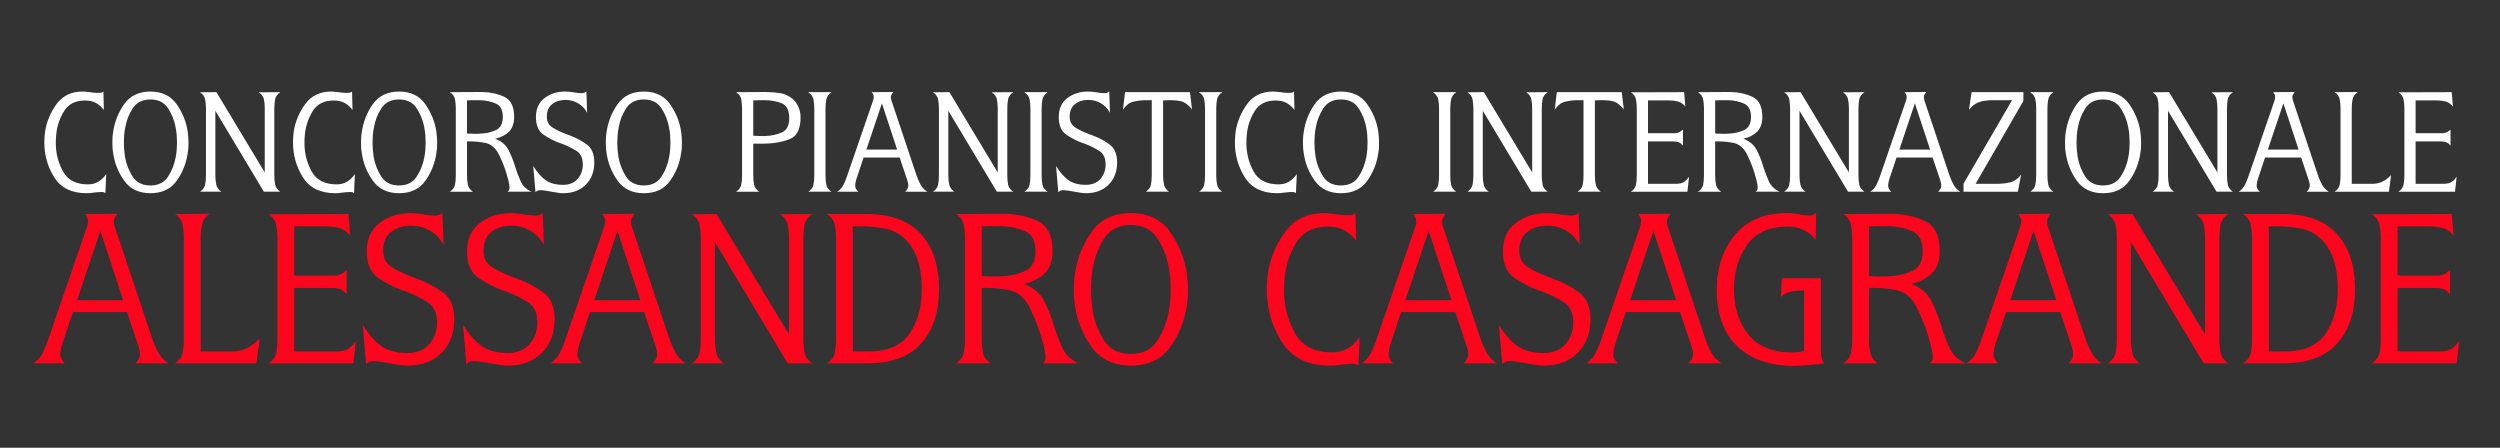 <?xml version="1.0" encoding="utf-8"?>
<!-- Generator: Adobe Illustrator 16.0.4, SVG Export Plug-In . SVG Version: 6.00 Build 0)  -->
<!DOCTYPE svg PUBLIC "-//W3C//DTD SVG 1.1//EN" "http://www.w3.org/Graphics/SVG/1.1/DTD/svg11.dtd">
<svg version="1.1" id="logo_footer" xmlns="http://www.w3.org/2000/svg" xmlns:xlink="http://www.w3.org/1999/xlink" x="0px"
	 y="0px" width="335px" height="60px" viewBox="0 0 335 60" enable-background="new 0 0 335 60" xml:space="preserve">
<rect x="0" y="0" width="335" height="60" fill="#333333" stroke="none"/>
<g>
	<path fill="#FFFFFF" d="M13.857,12.248l0.06,2.48c-0.333-0.427-0.697-0.743-1.09-0.95c-0.394-0.206-0.87-0.31-1.43-0.31
		c-1.267,0-2.19,0.453-2.77,1.359c-0.58,0.907-0.937,1.907-1.07,3c-0.027,0.2-0.047,0.407-0.06,0.62
		c-0.014,0.214-0.02,0.421-0.02,0.62c0,0.04,0,0.08,0,0.12s0,0.073,0,0.101c0.026,1.359,0.356,2.604,0.99,3.729
		c0.633,1.127,1.743,1.69,3.33,1.69c0.533,0,1-0.123,1.4-0.371c0.4-0.246,0.747-0.582,1.04-1.01l-0.12,2.561
		c-0.067-0.066-0.147-0.11-0.24-0.131c-0.093-0.02-0.193-0.029-0.3-0.029c-0.173,0-0.344,0.01-0.51,0.029
		c-0.167,0.021-0.33,0.037-0.49,0.051c-0.16,0.026-0.324,0.047-0.49,0.061c-0.167,0.013-0.337,0.02-0.51,0.02
		c-1.974,0-3.407-0.703-4.3-2.11c-0.893-1.406-1.34-2.983-1.34-4.729c0-0.227,0.01-0.461,0.03-0.7c0.02-0.24,0.043-0.479,0.07-0.72
		c0.213-1.334,0.727-2.561,1.54-3.681c0.813-1.12,1.98-1.68,3.5-1.68c0.16,0,0.316,0.01,0.47,0.03c0.153,0.02,0.31,0.037,0.47,0.05
		c0.16,0.026,0.316,0.05,0.47,0.069c0.153,0.021,0.31,0.03,0.47,0.03c0.026,0,0.053,0,0.08,0c0.026,0,0.06,0,0.1,0
		c0.026,0,0.053,0,0.08,0c0.026,0,0.053,0,0.08,0c0.107,0,0.203-0.01,0.29-0.03c0.087-0.02,0.177-0.069,0.27-0.149V12.248z"/>
	<path fill="#FFFFFF" d="M25.258,19.088c0,0.24-0.007,0.478-0.02,0.711c-0.014,0.232-0.04,0.463-0.08,0.689
		c-0.187,1.36-0.677,2.6-1.47,3.721c-0.793,1.119-1.97,1.68-3.53,1.68c-1.547,0-2.72-0.561-3.52-1.68
		c-0.8-1.121-1.293-2.36-1.48-3.721c-0.04-0.227-0.067-0.457-0.08-0.689c-0.013-0.233-0.02-0.463-0.02-0.69
		c0-0.227,0.007-0.456,0.02-0.69c0.013-0.232,0.04-0.463,0.08-0.689c0.187-1.373,0.677-2.627,1.47-3.76
		c0.793-1.133,1.97-1.7,3.53-1.7c1.546,0,2.716,0.563,3.51,1.69s1.29,2.363,1.49,3.709c0.026,0.24,0.05,0.48,0.07,0.721
		s0.03,0.48,0.03,0.72V19.088z M23.718,19.088c0-0.293-0.014-0.612-0.04-0.959c-0.027-0.348-0.074-0.693-0.14-1.041
		c-0.173-0.945-0.517-1.81-1.03-2.59c-0.514-0.779-1.297-1.17-2.35-1.17c-1.067,0-1.857,0.394-2.37,1.18
		c-0.513,0.787-0.85,1.654-1.01,2.601c-0.067,0.347-0.114,0.69-0.14,1.03c-0.027,0.34-0.04,0.663-0.04,0.97
		c0,0.294,0.013,0.606,0.04,0.94c0.026,0.333,0.066,0.673,0.12,1.02c0.173,0.947,0.513,1.813,1.02,2.6
		c0.506,0.787,1.3,1.181,2.38,1.181c1.053,0,1.836-0.39,2.35-1.17c0.513-0.78,0.856-1.644,1.03-2.591
		c0.066-0.346,0.113-0.689,0.14-1.029c0.026-0.34,0.04-0.656,0.04-0.95V19.088z"/>
	<path fill="#FFFFFF" d="M35.478,23.108v-8.56c0-0.427-0.037-0.834-0.11-1.221c-0.074-0.387-0.304-0.706-0.69-0.959l2.88-0.021
		c-0.4,0.28-0.633,0.606-0.7,0.979c-0.067,0.374-0.1,0.787-0.1,1.24v8.939c0,0.44,0.036,0.851,0.11,1.23
		c0.073,0.381,0.303,0.697,0.69,0.95h-2.2l-6.5-10.84v8.659c0,0.44,0.04,0.851,0.12,1.23c0.08,0.381,0.307,0.697,0.68,0.95h-2.86
		c0.386-0.253,0.616-0.566,0.69-0.94c0.073-0.373,0.11-0.779,0.11-1.22v-8.979c0-0.427-0.037-0.834-0.11-1.221
		c-0.074-0.387-0.304-0.706-0.69-0.959l2.2-0.021L35.478,23.108z"/>
	<path fill="#FFFFFF" d="M47.177,12.248l0.06,2.48c-0.333-0.427-0.697-0.743-1.09-0.95c-0.394-0.206-0.87-0.31-1.43-0.31
		c-1.267,0-2.19,0.453-2.77,1.359c-0.58,0.907-0.937,1.907-1.07,3c-0.027,0.2-0.047,0.407-0.06,0.62
		c-0.014,0.214-0.02,0.421-0.02,0.62c0,0.04,0,0.08,0,0.12s0,0.073,0,0.101c0.026,1.359,0.356,2.604,0.99,3.729
		c0.633,1.127,1.743,1.69,3.33,1.69c0.533,0,1-0.123,1.4-0.371c0.4-0.246,0.747-0.582,1.04-1.01l-0.12,2.561
		c-0.067-0.066-0.147-0.11-0.24-0.131c-0.093-0.02-0.193-0.029-0.3-0.029c-0.173,0-0.344,0.01-0.51,0.029
		c-0.167,0.021-0.33,0.037-0.49,0.051c-0.16,0.026-0.324,0.047-0.49,0.061c-0.167,0.013-0.337,0.02-0.51,0.02
		c-1.974,0-3.407-0.703-4.3-2.11c-0.893-1.406-1.34-2.983-1.34-4.729c0-0.227,0.01-0.461,0.03-0.7c0.02-0.24,0.043-0.479,0.07-0.72
		c0.213-1.334,0.727-2.561,1.54-3.681c0.813-1.12,1.98-1.68,3.5-1.68c0.16,0,0.316,0.01,0.47,0.03c0.153,0.02,0.31,0.037,0.47,0.05
		c0.16,0.026,0.316,0.05,0.47,0.069c0.153,0.021,0.31,0.03,0.47,0.03c0.026,0,0.053,0,0.08,0c0.026,0,0.06,0,0.1,0
		c0.026,0,0.053,0,0.08,0c0.026,0,0.053,0,0.08,0c0.107,0,0.203-0.01,0.29-0.03c0.087-0.02,0.177-0.069,0.27-0.149V12.248z"/>
	<path fill="#FFFFFF" d="M58.578,19.088c0,0.24-0.007,0.478-0.02,0.711c-0.014,0.232-0.04,0.463-0.08,0.689
		c-0.187,1.36-0.677,2.6-1.47,3.721c-0.793,1.119-1.97,1.68-3.53,1.68c-1.547,0-2.72-0.561-3.52-1.68
		c-0.8-1.121-1.293-2.36-1.48-3.721c-0.04-0.227-0.067-0.457-0.08-0.689c-0.013-0.233-0.02-0.463-0.02-0.69
		c0-0.227,0.007-0.456,0.02-0.69c0.013-0.232,0.04-0.463,0.08-0.689c0.187-1.373,0.677-2.627,1.47-3.76
		c0.793-1.133,1.97-1.7,3.53-1.7c1.546,0,2.716,0.563,3.51,1.69s1.29,2.363,1.49,3.709c0.026,0.24,0.05,0.48,0.07,0.721
		s0.03,0.48,0.03,0.72V19.088z M57.038,19.088c0-0.293-0.014-0.612-0.04-0.959c-0.027-0.348-0.074-0.693-0.14-1.041
		c-0.173-0.945-0.517-1.81-1.03-2.59c-0.514-0.779-1.297-1.17-2.35-1.17c-1.067,0-1.857,0.394-2.37,1.18
		c-0.513,0.787-0.85,1.654-1.01,2.601c-0.067,0.347-0.114,0.69-0.14,1.03c-0.027,0.34-0.04,0.663-0.04,0.97
		c0,0.294,0.013,0.606,0.04,0.94c0.026,0.333,0.066,0.673,0.12,1.02c0.173,0.947,0.513,1.813,1.02,2.6
		c0.506,0.787,1.3,1.181,2.38,1.181c1.053,0,1.836-0.39,2.35-1.17c0.513-0.78,0.856-1.644,1.03-2.591
		c0.066-0.346,0.113-0.689,0.14-1.029c0.026-0.34,0.04-0.656,0.04-0.95V19.088z"/>
	<path fill="#FFFFFF" d="M62.578,23.508c0,0.44,0.037,0.851,0.11,1.23c0.073,0.381,0.303,0.697,0.69,0.95h-3.1
		c0.387-0.253,0.617-0.566,0.69-0.94c0.073-0.373,0.11-0.779,0.11-1.22v-8.979c0-0.432-0.037-0.842-0.11-1.231
		c-0.074-0.39-0.304-0.714-0.69-0.969l4.26-0.021c1.133,0.014,2.143,0.229,3.03,0.645s1.33,1.314,1.33,2.695
		c0,0.84-0.223,1.49-0.67,1.951c-0.447,0.459-1.07,0.783-1.87,0.969c0.84,0.334,1.43,0.83,1.77,1.49
		c0.34,0.66,0.623,1.357,0.85,2.09c0.013,0.027,0.023,0.058,0.03,0.09c0.006,0.034,0.016,0.07,0.03,0.111
		c0.213,0.68,0.46,1.326,0.74,1.939c0.28,0.613,0.76,1.073,1.44,1.38h-3.24c0.106-0.054,0.183-0.123,0.23-0.21
		c0.046-0.086,0.07-0.189,0.07-0.311c0-0.254-0.053-0.592-0.16-1.013c-0.107-0.421-0.233-0.859-0.38-1.314
		c-0.067-0.2-0.137-0.397-0.21-0.592s-0.15-0.384-0.23-0.571c-0.12-0.281-0.233-0.535-0.34-0.763
		c-0.107-0.228-0.207-0.415-0.3-0.562c-0.427-0.67-0.974-1.07-1.64-1.205c-0.667-0.133-1.36-0.2-2.08-0.2h-0.36V23.508z
		 M62.857,17.908c0.093,0,0.187,0,0.28,0c0.106,0.014,0.21,0.021,0.31,0.021c0.1,0,0.203,0,0.31,0c0.093,0,0.193,0,0.3,0
		c0.106,0,0.207-0.007,0.3-0.021c0.76-0.026,1.453-0.183,2.08-0.47c0.626-0.286,0.94-0.876,0.94-1.771
		c0-0.92-0.313-1.516-0.94-1.789c-0.627-0.273-1.313-0.424-2.06-0.45c-0.067,0-0.133,0-0.2,0c-0.067,0-0.134,0-0.2,0
		c-0.12,0-0.243,0-0.37,0s-0.243,0-0.35,0c-0.12,0.013-0.237,0.02-0.35,0.02c-0.114,0-0.224,0-0.33,0v4.44
		C62.671,17.902,62.764,17.908,62.857,17.908z"/>
	<path fill="#FFFFFF" d="M78.577,12.248l0.1,2.86c-0.28-0.533-0.68-0.953-1.2-1.26s-1.093-0.46-1.72-0.46
		c-0.694,0-1.28,0.187-1.76,0.56c-0.48,0.374-0.72,0.934-0.72,1.681c0,0.652,0.253,1.14,0.76,1.459c0.507,0.32,1.1,0.607,1.78,0.86
		c0.106,0.04,0.213,0.08,0.32,0.12c0.106,0.04,0.213,0.08,0.32,0.12c0.8,0.307,1.53,0.704,2.19,1.19
		c0.66,0.486,0.99,1.283,0.99,2.39c0,1.227-0.38,2.22-1.14,2.979c-0.76,0.76-1.767,1.141-3.02,1.141c-0.267,0-0.53-0.023-0.79-0.07
		c-0.26-0.047-0.517-0.09-0.77-0.13c-0.267-0.04-0.523-0.083-0.77-0.13s-0.497-0.07-0.75-0.07c-0.133,0-0.253,0.023-0.36,0.07
		c-0.107,0.047-0.2,0.117-0.28,0.21l-0.3-3.521c0.507,0.827,1.053,1.454,1.64,1.881c0.586,0.426,1.373,0.64,2.36,0.64
		c0.827,0,1.473-0.263,1.94-0.79c0.467-0.526,0.7-1.177,0.7-1.95c0-0.853-0.29-1.46-0.87-1.819c-0.58-0.36-1.23-0.681-1.95-0.961
		c-0.054-0.013-0.107-0.029-0.16-0.05c-0.054-0.02-0.107-0.036-0.16-0.05c-0.787-0.293-1.507-0.67-2.16-1.13
		c-0.654-0.46-0.98-1.237-0.98-2.33c0-1.12,0.386-1.97,1.16-2.55s1.68-0.87,2.72-0.87c0.2,0,0.396,0.01,0.59,0.03
		c0.193,0.02,0.383,0.043,0.57,0.07c0.187,0.039,0.377,0.069,0.57,0.09c0.193,0.02,0.39,0.029,0.59,0.029
		c0.106,0,0.207-0.023,0.3-0.07c0.093-0.046,0.18-0.096,0.26-0.149V12.248z"/>
	<path fill="#FFFFFF" d="M91.377,19.088c0,0.24-0.007,0.478-0.02,0.711c-0.014,0.232-0.04,0.463-0.08,0.689
		c-0.187,1.36-0.677,2.6-1.47,3.721c-0.793,1.119-1.97,1.68-3.53,1.68c-1.547,0-2.72-0.561-3.52-1.68
		c-0.8-1.121-1.293-2.36-1.48-3.721c-0.04-0.227-0.067-0.457-0.08-0.689c-0.013-0.233-0.02-0.463-0.02-0.69
		c0-0.227,0.007-0.456,0.02-0.69c0.013-0.232,0.04-0.463,0.08-0.689c0.187-1.373,0.677-2.627,1.47-3.76
		c0.793-1.133,1.97-1.7,3.53-1.7c1.546,0,2.716,0.563,3.51,1.69s1.29,2.363,1.49,3.709c0.026,0.24,0.05,0.48,0.07,0.721
		s0.03,0.48,0.03,0.72V19.088z M89.837,19.088c0-0.293-0.014-0.612-0.04-0.959c-0.027-0.348-0.074-0.693-0.14-1.041
		c-0.173-0.945-0.517-1.81-1.03-2.59c-0.514-0.779-1.297-1.17-2.35-1.17c-1.067,0-1.857,0.394-2.37,1.18
		c-0.513,0.787-0.85,1.654-1.01,2.601c-0.067,0.347-0.114,0.69-0.14,1.03c-0.027,0.34-0.04,0.663-0.04,0.97
		c0,0.294,0.013,0.606,0.04,0.94c0.026,0.333,0.066,0.673,0.12,1.02c0.173,0.947,0.513,1.813,1.02,2.6
		c0.506,0.787,1.3,1.181,2.38,1.181c1.053,0,1.836-0.39,2.35-1.17c0.513-0.78,0.856-1.644,1.03-2.591
		c0.066-0.346,0.113-0.689,0.14-1.029c0.026-0.34,0.04-0.656,0.04-0.95V19.088z"/>
	<path fill="#FFFFFF" d="M100.937,23.508c0,0.44,0.037,0.851,0.11,1.23c0.073,0.381,0.303,0.697,0.69,0.95h-3.1
		c0.387-0.253,0.617-0.566,0.69-0.94c0.073-0.373,0.11-0.779,0.11-1.22v-8.979c0-0.432-0.037-0.842-0.11-1.231
		c-0.074-0.39-0.304-0.714-0.69-0.969l3.94-0.021c0.053,0.014,0.11,0.021,0.17,0.021s0.116,0,0.17,0c0.533,0,1.053,0.04,1.56,0.12
		c0.506,0.08,0.986,0.267,1.44,0.56c0.44,0.296,0.776,0.683,1.01,1.159s0.35,0.984,0.35,1.521c0,1.591-0.5,2.575-1.5,2.953
		c-1,0.377-2.1,0.573-3.3,0.586c-0.054,0-0.107,0-0.16,0s-0.107,0-0.16,0h-1.22V23.508z M101.216,18.209c0.093,0,0.187,0,0.28,0
		c0.106,0.013,0.21,0.02,0.31,0.02c0.1,0,0.203,0,0.31,0c0.066,0,0.133,0,0.2,0c0.066,0,0.133,0,0.2,0
		c0.813-0.026,1.557-0.184,2.23-0.471c0.673-0.286,1.01-0.93,1.01-1.93c0-1.053-0.337-1.717-1.01-1.99
		c-0.673-0.272-1.417-0.409-2.23-0.409c-0.014,0-0.023,0-0.03,0s-0.017,0-0.03,0c-0.133,0-0.267,0-0.4,0c-0.134,0-0.26,0-0.38,0
		c-0.133,0.013-0.26,0.02-0.38,0.02s-0.24,0-0.36,0v4.74C101.03,18.202,101.123,18.209,101.216,18.209z"/>
	<path fill="#FFFFFF" d="M108.316,12.349h3.1c-0.387,0.28-0.617,0.606-0.69,0.979c-0.073,0.374-0.11,0.787-0.11,1.24v8.939
		c0,0.44,0.037,0.851,0.11,1.23c0.073,0.381,0.303,0.697,0.69,0.95h-3.1c0.386-0.253,0.616-0.566,0.69-0.94
		c0.073-0.373,0.11-0.779,0.11-1.22v-8.979c0-0.427-0.037-0.834-0.11-1.221c-0.074-0.387-0.304-0.706-0.69-0.959V12.349z"/>
	<path fill="#FFFFFF" d="M115.716,21.108l-1,3.021c-0.014,0.066-0.03,0.133-0.05,0.199c-0.02,0.067-0.03,0.127-0.03,0.18
		c-0.013,0.067-0.023,0.131-0.03,0.19c-0.007,0.06-0.01,0.124-0.01,0.19c0,0.174,0.043,0.326,0.13,0.46s0.183,0.247,0.29,0.34h-2.82
		c0.36-0.24,0.633-0.544,0.82-0.911s0.347-0.752,0.48-1.152l3.42-9.936c0.04-0.106,0.076-0.221,0.11-0.34
		c0.033-0.121,0.05-0.24,0.05-0.361c0-0.106-0.017-0.199-0.05-0.279c-0.034-0.08-0.077-0.16-0.13-0.24
		c-0.014-0.027-0.03-0.051-0.05-0.07s-0.037-0.037-0.05-0.05l2.9-0.021c-0.08,0.107-0.15,0.211-0.21,0.311s-0.097,0.21-0.11,0.33
		c0,0.106,0.01,0.211,0.03,0.311s0.05,0.203,0.09,0.311l3.32,9.915c0.146,0.428,0.327,0.839,0.54,1.231
		c0.213,0.395,0.513,0.712,0.899,0.952h-2.959c0.106-0.093,0.203-0.213,0.29-0.36c0.086-0.146,0.13-0.307,0.13-0.479
		c0-0.093-0.01-0.187-0.03-0.28c-0.02-0.093-0.043-0.187-0.07-0.279c-0.013-0.027-0.023-0.051-0.03-0.07
		c-0.007-0.021-0.01-0.043-0.01-0.07l-1.02-3.04H115.716z M118.176,13.849l-2.08,6.2h4.12L118.176,13.849z"/>
	<path fill="#FFFFFF" d="M133.696,23.108v-8.56c0-0.427-0.036-0.834-0.11-1.221c-0.073-0.387-0.303-0.706-0.689-0.959l2.88-0.021
		c-0.399,0.28-0.634,0.606-0.7,0.979c-0.066,0.374-0.1,0.787-0.1,1.24v8.939c0,0.44,0.036,0.851,0.109,1.23
		c0.074,0.381,0.304,0.697,0.69,0.95h-2.2l-6.5-10.84v8.659c0,0.44,0.04,0.851,0.12,1.23c0.08,0.381,0.307,0.697,0.681,0.95h-2.86
		c0.386-0.253,0.616-0.566,0.69-0.94c0.072-0.373,0.109-0.779,0.109-1.22v-8.979c0-0.427-0.037-0.834-0.109-1.221
		c-0.074-0.387-0.305-0.706-0.69-0.959l2.2-0.021L133.696,23.108z"/>
	<path fill="#FFFFFF" d="M137.276,12.349h3.1c-0.387,0.28-0.616,0.606-0.69,0.979c-0.072,0.374-0.109,0.787-0.109,1.24v8.939
		c0,0.44,0.037,0.851,0.109,1.23c0.074,0.381,0.304,0.697,0.69,0.95h-3.1c0.386-0.253,0.616-0.566,0.69-0.94
		c0.072-0.373,0.109-0.779,0.109-1.22v-8.979c0-0.427-0.037-0.834-0.109-1.221c-0.074-0.387-0.305-0.706-0.69-0.959V12.349z"/>
	<path fill="#FFFFFF" d="M148.637,12.248l0.1,2.86c-0.28-0.533-0.68-0.953-1.2-1.26s-1.093-0.46-1.72-0.46
		c-0.693,0-1.28,0.187-1.76,0.56c-0.48,0.374-0.721,0.934-0.721,1.681c0,0.652,0.254,1.14,0.76,1.459
		c0.508,0.32,1.101,0.607,1.781,0.86c0.105,0.04,0.213,0.08,0.319,0.12s0.213,0.08,0.319,0.12c0.801,0.307,1.531,0.704,2.19,1.19
		c0.66,0.486,0.99,1.283,0.99,2.39c0,1.227-0.38,2.22-1.14,2.979s-1.768,1.141-3.021,1.141c-0.267,0-0.53-0.023-0.79-0.07
		s-0.517-0.09-0.77-0.13c-0.268-0.04-0.523-0.083-0.771-0.13s-0.497-0.07-0.75-0.07c-0.134,0-0.253,0.023-0.36,0.07
		c-0.106,0.047-0.199,0.117-0.279,0.21l-0.301-3.521c0.508,0.827,1.054,1.454,1.641,1.881c0.586,0.426,1.373,0.64,2.359,0.64
		c0.827,0,1.474-0.263,1.94-0.79c0.467-0.526,0.7-1.177,0.7-1.95c0-0.853-0.29-1.46-0.87-1.819c-0.58-0.36-1.229-0.681-1.95-0.961
		c-0.053-0.013-0.106-0.029-0.16-0.05c-0.053-0.02-0.106-0.036-0.16-0.05c-0.786-0.293-1.506-0.67-2.159-1.13
		s-0.979-1.237-0.979-2.33c0-1.12,0.386-1.97,1.159-2.55s1.681-0.87,2.72-0.87c0.2,0,0.396,0.01,0.59,0.03
		c0.193,0.02,0.384,0.043,0.57,0.07c0.188,0.039,0.377,0.069,0.57,0.09c0.193,0.02,0.391,0.029,0.59,0.029
		c0.106,0,0.207-0.023,0.301-0.07c0.092-0.046,0.18-0.096,0.26-0.149V12.248z"/>
	<path fill="#FFFFFF" d="M155.855,13.429v10.079c0,0.44,0.041,0.851,0.121,1.23c0.079,0.381,0.306,0.697,0.68,0.95h-3.12
		c0.386-0.253,0.616-0.566,0.69-0.94c0.072-0.373,0.109-0.779,0.109-1.22v-10.1h-0.9c-0.573,0.013-1.109,0.083-1.609,0.21
		s-0.95,0.477-1.35,1.05l0.279-2.34h8.7l0.28,2.319c-0.054-0.066-0.11-0.137-0.171-0.209c-0.06-0.074-0.123-0.137-0.189-0.19
		c-0.36-0.373-0.727-0.606-1.101-0.7c-0.373-0.093-0.779-0.14-1.22-0.14c-0.093,0-0.187,0-0.28,0c-0.093,0-0.187,0-0.279,0
		c-0.107,0.013-0.214,0.02-0.32,0.02c-0.107,0-0.213,0-0.32,0V13.429z"/>
	<path fill="#FFFFFF" d="M160.676,12.349h3.1c-0.387,0.28-0.617,0.606-0.689,0.979c-0.074,0.374-0.11,0.787-0.11,1.24v8.939
		c0,0.44,0.036,0.851,0.11,1.23c0.072,0.381,0.303,0.697,0.689,0.95h-3.1c0.387-0.253,0.616-0.566,0.689-0.94
		c0.073-0.373,0.11-0.779,0.11-1.22v-8.979c0-0.427-0.037-0.834-0.11-1.221s-0.303-0.706-0.689-0.959V12.349z"/>
	<path fill="#FFFFFF" d="M173.396,12.248l0.06,2.48c-0.333-0.427-0.697-0.743-1.09-0.95c-0.394-0.206-0.87-0.31-1.43-0.31
		c-1.268,0-2.19,0.453-2.771,1.359c-0.58,0.907-0.937,1.907-1.07,3c-0.026,0.2-0.047,0.407-0.06,0.62
		c-0.014,0.214-0.02,0.421-0.02,0.62c0,0.04,0,0.08,0,0.12s0,0.073,0,0.101c0.026,1.359,0.356,2.604,0.989,3.729
		c0.634,1.127,1.743,1.69,3.33,1.69c0.533,0,1-0.123,1.4-0.371c0.399-0.246,0.746-0.582,1.04-1.01l-0.12,2.561
		c-0.067-0.066-0.147-0.11-0.24-0.131c-0.094-0.02-0.193-0.029-0.3-0.029c-0.174,0-0.344,0.01-0.51,0.029
		c-0.167,0.021-0.33,0.037-0.49,0.051c-0.16,0.026-0.323,0.047-0.49,0.061c-0.167,0.013-0.337,0.02-0.51,0.02
		c-1.974,0-3.407-0.703-4.3-2.11c-0.894-1.406-1.34-2.983-1.34-4.729c0-0.227,0.01-0.461,0.029-0.7
		c0.021-0.24,0.043-0.479,0.07-0.72c0.213-1.334,0.727-2.561,1.54-3.681s1.979-1.68,3.5-1.68c0.16,0,0.316,0.01,0.47,0.03
		c0.153,0.02,0.311,0.037,0.47,0.05c0.16,0.026,0.317,0.05,0.471,0.069c0.153,0.021,0.31,0.03,0.47,0.03c0.026,0,0.053,0,0.08,0
		c0.026,0,0.06,0,0.1,0c0.027,0,0.054,0,0.08,0s0.054,0,0.08,0c0.106,0,0.203-0.01,0.29-0.03c0.087-0.02,0.177-0.069,0.271-0.149
		V12.248z"/>
	<path fill="#FFFFFF" d="M184.795,19.088c0,0.24-0.007,0.478-0.02,0.711c-0.014,0.232-0.04,0.463-0.08,0.689
		c-0.187,1.36-0.677,2.6-1.47,3.721c-0.794,1.119-1.971,1.68-3.53,1.68c-1.547,0-2.72-0.561-3.521-1.68
		c-0.8-1.121-1.293-2.36-1.479-3.721c-0.04-0.227-0.067-0.457-0.08-0.689c-0.014-0.233-0.02-0.463-0.02-0.69
		c0-0.227,0.006-0.456,0.02-0.69c0.013-0.232,0.04-0.463,0.08-0.689c0.187-1.373,0.677-2.627,1.47-3.76s1.971-1.7,3.53-1.7
		c1.547,0,2.717,0.563,3.51,1.69s1.29,2.363,1.49,3.709c0.026,0.24,0.05,0.48,0.07,0.721c0.02,0.24,0.029,0.48,0.029,0.72V19.088z
		 M183.255,19.088c0-0.293-0.013-0.612-0.04-0.959c-0.026-0.348-0.073-0.693-0.14-1.041c-0.174-0.945-0.517-1.81-1.03-2.59
		c-0.513-0.779-1.297-1.17-2.35-1.17c-1.067,0-1.856,0.394-2.37,1.18c-0.514,0.787-0.85,1.654-1.01,2.601
		c-0.067,0.347-0.113,0.69-0.141,1.03c-0.026,0.34-0.039,0.663-0.039,0.97c0,0.294,0.013,0.606,0.039,0.94
		c0.027,0.333,0.067,0.673,0.12,1.02c0.174,0.947,0.514,1.813,1.021,2.6c0.507,0.787,1.3,1.181,2.38,1.181
		c1.053,0,1.837-0.39,2.35-1.17c0.514-0.78,0.856-1.644,1.03-2.591c0.066-0.346,0.113-0.689,0.14-1.029
		c0.027-0.34,0.04-0.656,0.04-0.95V19.088z"/>
	<path fill="#FFFFFF" d="M192.035,12.349h3.1c-0.387,0.28-0.617,0.606-0.689,0.979c-0.074,0.374-0.11,0.787-0.11,1.24v8.939
		c0,0.44,0.036,0.851,0.11,1.23c0.072,0.381,0.303,0.697,0.689,0.95h-3.1c0.387-0.253,0.616-0.566,0.689-0.94
		c0.073-0.373,0.11-0.779,0.11-1.22v-8.979c0-0.427-0.037-0.834-0.11-1.221s-0.303-0.706-0.689-0.959V12.349z"/>
	<path fill="#FFFFFF" d="M205.314,23.108v-8.56c0-0.427-0.037-0.834-0.11-1.221s-0.303-0.706-0.689-0.959l2.88-0.021
		c-0.4,0.28-0.634,0.606-0.7,0.979c-0.066,0.374-0.1,0.787-0.1,1.24v8.939c0,0.44,0.036,0.851,0.109,1.23
		c0.073,0.381,0.304,0.697,0.69,0.95h-2.2l-6.5-10.84v8.659c0,0.44,0.04,0.851,0.12,1.23c0.08,0.381,0.307,0.697,0.68,0.95h-2.859
		c0.387-0.253,0.616-0.566,0.689-0.94c0.073-0.373,0.11-0.779,0.11-1.22v-8.979c0-0.427-0.037-0.834-0.11-1.221
		s-0.303-0.706-0.689-0.959l2.2-0.021L205.314,23.108z"/>
	<path fill="#FFFFFF" d="M213.714,13.429v10.079c0,0.44,0.04,0.851,0.12,1.23c0.08,0.381,0.307,0.697,0.681,0.95h-3.12
		c0.387-0.253,0.616-0.566,0.689-0.94c0.073-0.373,0.11-0.779,0.11-1.22v-10.1h-0.9c-0.573,0.013-1.109,0.083-1.609,0.21
		s-0.95,0.477-1.351,1.05l0.28-2.34h8.7l0.28,2.319c-0.054-0.066-0.11-0.137-0.171-0.209c-0.06-0.074-0.123-0.137-0.189-0.19
		c-0.36-0.373-0.727-0.606-1.1-0.7c-0.374-0.093-0.78-0.14-1.221-0.14c-0.093,0-0.187,0-0.279,0c-0.094,0-0.188,0-0.28,0
		c-0.107,0.013-0.214,0.02-0.32,0.02s-0.213,0-0.32,0V13.429z"/>
	<path fill="#FFFFFF" d="M225.834,14.269c-0.32-0.373-0.674-0.603-1.06-0.69c-0.388-0.086-0.82-0.13-1.301-0.13h-2.64v4.4h3.28
		c0.253,0.013,0.473,0,0.66-0.04c0.187-0.04,0.366-0.133,0.539-0.28c0.04-0.026,0.077-0.053,0.11-0.08
		c0.033-0.026,0.063-0.06,0.09-0.1v2.159c-0.013,0-0.026-0.01-0.04-0.029c-0.013-0.02-0.026-0.037-0.04-0.05
		c-0.173-0.2-0.359-0.33-0.56-0.39c-0.2-0.061-0.447-0.091-0.74-0.091h-3.3v5.681h3.42c0.387,0.014,0.703-0.007,0.95-0.061
		c0.246-0.053,0.483-0.18,0.71-0.38c0.066-0.066,0.133-0.14,0.2-0.22c0.066-0.08,0.14-0.174,0.22-0.28l-0.22,2h-7.58
		c0.387-0.253,0.616-0.566,0.689-0.94c0.073-0.373,0.11-0.779,0.11-1.22v-8.979c0-0.427-0.037-0.834-0.11-1.221
		s-0.303-0.706-0.689-0.959l7.14-0.021L225.834,14.269z"/>
	<path fill="#FFFFFF" d="M229.833,23.508c0,0.44,0.037,0.851,0.11,1.23c0.073,0.381,0.303,0.697,0.69,0.95h-3.101
		c0.387-0.253,0.617-0.566,0.69-0.94c0.073-0.373,0.109-0.779,0.109-1.22v-8.979c0-0.432-0.036-0.842-0.109-1.231
		s-0.304-0.714-0.69-0.969l4.26-0.021c1.134,0.014,2.144,0.229,3.03,0.645s1.33,1.314,1.33,2.695c0,0.84-0.224,1.49-0.67,1.951
		c-0.447,0.459-1.07,0.783-1.87,0.969c0.84,0.334,1.43,0.83,1.771,1.49c0.34,0.66,0.623,1.357,0.85,2.09
		c0.013,0.027,0.023,0.058,0.03,0.09c0.006,0.034,0.017,0.07,0.029,0.111c0.214,0.68,0.461,1.326,0.74,1.939
		c0.28,0.613,0.76,1.073,1.44,1.38h-3.24c0.106-0.054,0.184-0.123,0.23-0.21c0.046-0.086,0.069-0.189,0.069-0.311
		c0-0.254-0.053-0.592-0.16-1.013c-0.106-0.421-0.233-0.859-0.38-1.314c-0.066-0.2-0.137-0.397-0.21-0.592s-0.149-0.384-0.229-0.571
		c-0.12-0.281-0.233-0.535-0.34-0.763c-0.107-0.228-0.207-0.415-0.301-0.562c-0.427-0.67-0.973-1.07-1.64-1.205
		c-0.667-0.133-1.36-0.2-2.08-0.2h-0.36V23.508z M230.113,17.908c0.094,0,0.187,0,0.28,0c0.106,0.014,0.21,0.021,0.31,0.021
		c0.101,0,0.203,0,0.311,0c0.093,0,0.193,0,0.3,0s0.206-0.007,0.3-0.021c0.76-0.026,1.453-0.183,2.08-0.47
		c0.627-0.286,0.94-0.876,0.94-1.771c0-0.92-0.313-1.516-0.94-1.789s-1.313-0.424-2.06-0.45c-0.067,0-0.134,0-0.2,0
		c-0.067,0-0.134,0-0.2,0c-0.12,0-0.243,0-0.37,0s-0.243,0-0.35,0c-0.12,0.013-0.237,0.02-0.351,0.02s-0.223,0-0.33,0v4.44
		C229.927,17.902,230.02,17.908,230.113,17.908z"/>
	<path fill="#FFFFFF" d="M247.753,23.108v-8.56c0-0.427-0.037-0.834-0.11-1.221s-0.303-0.706-0.689-0.959l2.88-0.021
		c-0.4,0.28-0.634,0.606-0.7,0.979c-0.066,0.374-0.1,0.787-0.1,1.24v8.939c0,0.44,0.036,0.851,0.109,1.23
		c0.073,0.381,0.304,0.697,0.69,0.95h-2.2l-6.5-10.84v8.659c0,0.44,0.04,0.851,0.12,1.23c0.08,0.381,0.307,0.697,0.68,0.95h-2.859
		c0.387-0.253,0.616-0.566,0.689-0.94c0.073-0.373,0.11-0.779,0.11-1.22v-8.979c0-0.427-0.037-0.834-0.11-1.221
		s-0.303-0.706-0.689-0.959l2.2-0.021L247.753,23.108z"/>
	<path fill="#FFFFFF" d="M254.133,21.108l-1,3.021c-0.014,0.066-0.03,0.133-0.05,0.199c-0.021,0.067-0.03,0.127-0.03,0.18
		c-0.014,0.067-0.023,0.131-0.03,0.19s-0.01,0.124-0.01,0.19c0,0.174,0.043,0.326,0.13,0.46s0.184,0.247,0.29,0.34h-2.82
		c0.36-0.24,0.634-0.544,0.82-0.911s0.347-0.752,0.48-1.152l3.42-9.936c0.04-0.106,0.076-0.221,0.109-0.34
		c0.033-0.121,0.051-0.24,0.051-0.361c0-0.106-0.018-0.199-0.051-0.279s-0.076-0.16-0.13-0.24c-0.013-0.027-0.029-0.051-0.05-0.07
		c-0.02-0.02-0.037-0.037-0.05-0.05l2.899-0.021c-0.079,0.107-0.149,0.211-0.21,0.311c-0.06,0.1-0.097,0.21-0.109,0.33
		c0,0.106,0.01,0.211,0.03,0.311c0.02,0.1,0.05,0.203,0.09,0.311l3.319,9.915c0.146,0.428,0.327,0.839,0.54,1.231
		c0.214,0.395,0.514,0.712,0.9,0.952h-2.96c0.106-0.093,0.203-0.213,0.29-0.36c0.086-0.146,0.13-0.307,0.13-0.479
		c0-0.093-0.01-0.187-0.03-0.28c-0.02-0.093-0.043-0.187-0.069-0.279c-0.014-0.027-0.023-0.051-0.03-0.07
		c-0.007-0.021-0.01-0.043-0.01-0.07l-1.021-3.04H254.133z M256.593,13.849l-2.08,6.2h4.12L256.593,13.849z"/>
	<path fill="#FFFFFF" d="M271.133,13.528l-6.4,11.101h2.681c0.666,0.014,1.296-0.047,1.89-0.181c0.593-0.133,1.103-0.486,1.53-1.06
		l-0.44,2.3h-7.28v-1.08l6.5-11.18h-2.699c-0.601,0.013-1.117,0.079-1.551,0.2c-0.434,0.119-0.85,0.373-1.25,0.76
		c-0.04,0.053-0.083,0.106-0.13,0.16c-0.047,0.053-0.097,0.106-0.149,0.16l0.359-2.36h6.94V13.528z"/>
	<path fill="#FFFFFF" d="M272.053,12.349h3.1c-0.387,0.28-0.617,0.606-0.689,0.979c-0.074,0.374-0.11,0.787-0.11,1.24v8.939
		c0,0.44,0.036,0.851,0.11,1.23c0.072,0.381,0.303,0.697,0.689,0.95h-3.1c0.387-0.253,0.616-0.566,0.689-0.94
		c0.073-0.373,0.11-0.779,0.11-1.22v-8.979c0-0.427-0.037-0.834-0.11-1.221s-0.303-0.706-0.689-0.959V12.349z"/>
	<path fill="#FFFFFF" d="M286.912,19.088c0,0.24-0.007,0.478-0.02,0.711c-0.014,0.232-0.04,0.463-0.08,0.689
		c-0.187,1.36-0.677,2.6-1.47,3.721c-0.794,1.119-1.971,1.68-3.53,1.68c-1.547,0-2.72-0.561-3.521-1.68
		c-0.8-1.121-1.293-2.36-1.479-3.721c-0.04-0.227-0.067-0.457-0.08-0.689c-0.014-0.233-0.02-0.463-0.02-0.69
		c0-0.227,0.006-0.456,0.02-0.69c0.013-0.232,0.04-0.463,0.08-0.689c0.187-1.373,0.677-2.627,1.47-3.76s1.971-1.7,3.53-1.7
		c1.547,0,2.717,0.563,3.51,1.69s1.29,2.363,1.49,3.709c0.026,0.24,0.05,0.48,0.07,0.721c0.02,0.24,0.029,0.48,0.029,0.72V19.088z
		 M285.372,19.088c0-0.293-0.013-0.612-0.04-0.959c-0.026-0.348-0.073-0.693-0.14-1.041c-0.174-0.945-0.517-1.81-1.03-2.59
		c-0.513-0.779-1.297-1.17-2.35-1.17c-1.067,0-1.856,0.394-2.37,1.18c-0.514,0.787-0.85,1.654-1.01,2.601
		c-0.067,0.347-0.113,0.69-0.141,1.03c-0.026,0.34-0.039,0.663-0.039,0.97c0,0.294,0.013,0.606,0.039,0.94
		c0.027,0.333,0.067,0.673,0.12,1.02c0.174,0.947,0.514,1.813,1.021,2.6c0.507,0.787,1.3,1.181,2.38,1.181
		c1.053,0,1.837-0.39,2.35-1.17c0.514-0.78,0.856-1.644,1.03-2.591c0.066-0.346,0.113-0.689,0.14-1.029
		c0.027-0.34,0.04-0.656,0.04-0.95V19.088z"/>
	<path fill="#FFFFFF" d="M297.133,23.108v-8.56c0-0.427-0.037-0.834-0.11-1.221s-0.303-0.706-0.689-0.959l2.88-0.021
		c-0.4,0.28-0.634,0.606-0.7,0.979c-0.066,0.374-0.1,0.787-0.1,1.24v8.939c0,0.44,0.036,0.851,0.109,1.23
		c0.073,0.381,0.304,0.697,0.69,0.95h-2.2l-6.5-10.84v8.659c0,0.44,0.04,0.851,0.12,1.23c0.08,0.381,0.307,0.697,0.68,0.95h-2.859
		c0.387-0.253,0.616-0.566,0.689-0.94c0.073-0.373,0.11-0.779,0.11-1.22v-8.979c0-0.427-0.037-0.834-0.11-1.221
		s-0.303-0.706-0.689-0.959l2.2-0.021L297.133,23.108z"/>
	<path fill="#FFFFFF" d="M303.513,21.108l-1,3.021c-0.014,0.066-0.03,0.133-0.05,0.199c-0.021,0.067-0.03,0.127-0.03,0.18
		c-0.014,0.067-0.023,0.131-0.03,0.19s-0.01,0.124-0.01,0.19c0,0.174,0.043,0.326,0.13,0.46s0.184,0.247,0.29,0.34h-2.82
		c0.36-0.24,0.634-0.544,0.82-0.911s0.347-0.752,0.48-1.152l3.42-9.936c0.04-0.106,0.076-0.221,0.109-0.34
		c0.033-0.121,0.051-0.24,0.051-0.361c0-0.106-0.018-0.199-0.051-0.279s-0.076-0.16-0.13-0.24c-0.013-0.027-0.029-0.051-0.05-0.07
		c-0.02-0.02-0.037-0.037-0.05-0.05l2.899-0.021c-0.079,0.107-0.149,0.211-0.21,0.311c-0.06,0.1-0.097,0.21-0.109,0.33
		c0,0.106,0.01,0.211,0.03,0.311c0.02,0.1,0.05,0.203,0.09,0.311l3.319,9.915c0.146,0.428,0.327,0.839,0.54,1.231
		c0.214,0.395,0.514,0.712,0.9,0.952h-2.96c0.106-0.093,0.203-0.213,0.29-0.36c0.086-0.146,0.13-0.307,0.13-0.479
		c0-0.093-0.01-0.187-0.03-0.28c-0.02-0.093-0.043-0.187-0.069-0.279c-0.014-0.027-0.023-0.051-0.03-0.07
		c-0.007-0.021-0.01-0.043-0.01-0.07l-1.021-3.04H303.513z M305.973,13.849l-2.08,6.2h4.12L305.973,13.849z"/>
	<path fill="#FFFFFF" d="M320.412,23.429l-0.3,2.26h-7.28c0.387-0.253,0.617-0.566,0.69-0.94c0.073-0.373,0.109-0.779,0.109-1.22
		v-8.979c0-0.432-0.036-0.842-0.109-1.231s-0.304-0.714-0.69-0.969l3.101-0.021c-0.388,0.283-0.617,0.612-0.69,0.989
		s-0.11,0.794-0.11,1.251v10.061h2.641c0.546,0.014,1.03-0.08,1.45-0.28s0.816-0.5,1.189-0.9V23.429z"/>
	<path fill="#FFFFFF" d="M328.692,14.269c-0.32-0.373-0.674-0.603-1.06-0.69c-0.388-0.086-0.82-0.13-1.301-0.13h-2.64v4.4h3.28
		c0.253,0.013,0.473,0,0.66-0.04c0.187-0.04,0.366-0.133,0.539-0.28c0.04-0.026,0.077-0.053,0.11-0.08
		c0.033-0.026,0.063-0.06,0.09-0.1v2.159c-0.013,0-0.026-0.01-0.04-0.029c-0.013-0.02-0.026-0.037-0.04-0.05
		c-0.173-0.2-0.359-0.33-0.56-0.39c-0.2-0.061-0.447-0.091-0.74-0.091h-3.3v5.681h3.42c0.387,0.014,0.703-0.007,0.95-0.061
		c0.246-0.053,0.483-0.18,0.71-0.38c0.066-0.066,0.133-0.14,0.2-0.22c0.066-0.08,0.14-0.174,0.22-0.28l-0.22,2h-7.58
		c0.387-0.253,0.616-0.566,0.689-0.94c0.073-0.373,0.11-0.779,0.11-1.22v-8.979c0-0.427-0.037-0.834-0.11-1.221
		s-0.303-0.706-0.689-0.959l7.14-0.021L328.692,14.269z"/>
	<path fill="#FC061E" d="M9.757,41.818l-1.5,4.53c-0.02,0.101-0.045,0.2-0.075,0.3c-0.03,0.101-0.045,0.19-0.045,0.27
		c-0.02,0.101-0.035,0.195-0.045,0.285c-0.01,0.09-0.015,0.186-0.015,0.285c0,0.26,0.065,0.49,0.195,0.69
		c0.13,0.2,0.274,0.37,0.435,0.51h-4.23c0.54-0.36,0.95-0.815,1.23-1.366s0.52-1.127,0.72-1.729l5.13-14.903
		c0.06-0.16,0.115-0.331,0.165-0.511c0.05-0.18,0.075-0.361,0.075-0.541c0-0.16-0.025-0.301-0.075-0.42
		c-0.05-0.12-0.115-0.24-0.195-0.36c-0.02-0.04-0.045-0.075-0.075-0.104c-0.03-0.03-0.055-0.055-0.075-0.075l4.35-0.03
		c-0.12,0.16-0.225,0.314-0.315,0.465c-0.09,0.15-0.145,0.315-0.165,0.495c0,0.16,0.015,0.315,0.045,0.466
		c0.03,0.15,0.075,0.305,0.135,0.466l4.98,14.873c0.22,0.642,0.49,1.257,0.81,1.849c0.32,0.59,0.77,1.066,1.35,1.427h-4.44
		c0.16-0.14,0.305-0.319,0.435-0.54c0.129-0.22,0.195-0.46,0.195-0.72c0-0.14-0.015-0.28-0.045-0.421
		c-0.03-0.139-0.065-0.279-0.105-0.42c-0.021-0.039-0.035-0.074-0.045-0.104c-0.011-0.03-0.015-0.064-0.015-0.104l-1.53-4.561H9.757
		z M13.447,30.929l-3.12,9.3h6.18L13.447,30.929z"/>
	<path fill="#FC061E" d="M34.807,45.299l-0.45,3.39h-10.92c0.58-0.38,0.925-0.85,1.035-1.41c0.11-0.56,0.165-1.17,0.165-1.83v-13.47
		c0-0.646-0.055-1.262-0.165-1.847s-0.455-1.069-1.035-1.453l4.65-0.03c-0.581,0.424-0.925,0.918-1.035,1.483
		s-0.165,1.19-0.165,1.876v15.091h3.96c0.82,0.021,1.545-0.12,2.175-0.42s1.225-0.75,1.785-1.351V45.299z"/>
	<path fill="#FC061E" d="M46.927,31.559c-0.48-0.56-1.01-0.904-1.59-1.035c-0.581-0.13-1.23-0.195-1.95-0.195h-3.96v6.601h4.92
		c0.38,0.021,0.709,0,0.99-0.06c0.28-0.061,0.55-0.2,0.81-0.421c0.06-0.04,0.115-0.079,0.165-0.12
		c0.05-0.039,0.095-0.09,0.135-0.149v3.239c-0.02,0-0.041-0.015-0.06-0.045c-0.02-0.029-0.041-0.055-0.06-0.074
		c-0.26-0.301-0.54-0.495-0.84-0.586c-0.3-0.09-0.67-0.135-1.11-0.135h-4.95v8.521h5.13c0.58,0.021,1.055-0.01,1.425-0.091
		c0.37-0.079,0.725-0.27,1.065-0.569c0.1-0.1,0.2-0.21,0.3-0.33s0.21-0.26,0.33-0.42l-0.33,3h-11.37
		c0.58-0.38,0.925-0.85,1.035-1.41c0.11-0.56,0.165-1.17,0.165-1.83v-13.47c0-0.64-0.055-1.25-0.165-1.83
		c-0.11-0.58-0.455-1.06-1.035-1.439l10.71-0.03L46.927,31.559z"/>
	<path fill="#FC061E" d="M59.287,28.528l0.15,4.29c-0.42-0.8-1.02-1.43-1.8-1.89c-0.78-0.46-1.64-0.69-2.58-0.69
		c-1.04,0-1.92,0.28-2.64,0.84c-0.72,0.561-1.08,1.4-1.08,2.521c0,0.979,0.38,1.71,1.14,2.19c0.76,0.479,1.65,0.91,2.67,1.289
		c0.16,0.061,0.32,0.12,0.48,0.18c0.16,0.061,0.32,0.121,0.48,0.181c1.2,0.46,2.295,1.056,3.285,1.785
		c0.99,0.729,1.485,1.925,1.485,3.585c0,1.84-0.57,3.33-1.71,4.47c-1.14,1.14-2.65,1.71-4.53,1.71c-0.4,0-0.795-0.035-1.185-0.105
		s-0.775-0.135-1.155-0.194c-0.4-0.06-0.785-0.124-1.155-0.194c-0.37-0.07-0.745-0.105-1.125-0.105c-0.2,0-0.38,0.035-0.54,0.105
		c-0.16,0.07-0.3,0.175-0.42,0.314l-0.45-5.28c0.76,1.24,1.58,2.181,2.46,2.82s2.06,0.96,3.54,0.96c1.24,0,2.21-0.395,2.91-1.186
		c0.7-0.789,1.05-1.765,1.05-2.925c0-1.279-0.435-2.19-1.305-2.729c-0.87-0.54-1.845-1.021-2.925-1.44
		c-0.08-0.02-0.16-0.045-0.24-0.075c-0.08-0.029-0.16-0.055-0.24-0.074c-1.18-0.439-2.26-1.006-3.24-1.695
		c-0.98-0.689-1.47-1.855-1.47-3.495c0-1.681,0.58-2.955,1.74-3.825c1.16-0.869,2.52-1.305,4.08-1.305
		c0.3,0,0.595,0.015,0.885,0.045c0.29,0.029,0.575,0.064,0.855,0.105c0.28,0.06,0.565,0.104,0.855,0.135
		c0.29,0.029,0.585,0.045,0.885,0.045c0.16,0,0.31-0.035,0.45-0.105c0.14-0.069,0.27-0.145,0.39-0.225V28.528z"/>
	<path fill="#FC061E" d="M72.726,28.528l0.15,4.29c-0.42-0.8-1.02-1.43-1.8-1.89c-0.78-0.46-1.64-0.69-2.58-0.69
		c-1.04,0-1.92,0.28-2.64,0.84c-0.72,0.561-1.08,1.4-1.08,2.521c0,0.979,0.38,1.71,1.14,2.19c0.76,0.479,1.65,0.91,2.67,1.289
		c0.16,0.061,0.32,0.12,0.48,0.18c0.16,0.061,0.32,0.121,0.48,0.181c1.2,0.46,2.295,1.056,3.285,1.785
		c0.99,0.729,1.485,1.925,1.485,3.585c0,1.84-0.57,3.33-1.71,4.47c-1.14,1.14-2.65,1.71-4.53,1.71c-0.4,0-0.795-0.035-1.185-0.105
		s-0.775-0.135-1.155-0.194c-0.4-0.06-0.785-0.124-1.155-0.194c-0.37-0.07-0.745-0.105-1.125-0.105c-0.2,0-0.38,0.035-0.54,0.105
		c-0.16,0.07-0.3,0.175-0.42,0.314l-0.45-5.28c0.76,1.24,1.58,2.181,2.46,2.82s2.06,0.96,3.54,0.96c1.24,0,2.21-0.395,2.91-1.186
		c0.7-0.789,1.05-1.765,1.05-2.925c0-1.279-0.435-2.19-1.305-2.729c-0.87-0.54-1.845-1.021-2.925-1.44
		c-0.08-0.02-0.16-0.045-0.24-0.075c-0.08-0.029-0.16-0.055-0.24-0.074c-1.18-0.439-2.26-1.006-3.24-1.695
		c-0.98-0.689-1.47-1.855-1.47-3.495c0-1.681,0.58-2.955,1.74-3.825c1.16-0.869,2.52-1.305,4.08-1.305
		c0.3,0,0.595,0.015,0.885,0.045c0.29,0.029,0.575,0.064,0.855,0.105c0.28,0.06,0.565,0.104,0.855,0.135
		c0.29,0.029,0.585,0.045,0.885,0.045c0.16,0,0.31-0.035,0.45-0.105c0.14-0.069,0.27-0.145,0.39-0.225V28.528z"/>
	<path fill="#FC061E" d="M79.057,41.818l-1.5,4.53c-0.02,0.101-0.045,0.2-0.075,0.3c-0.03,0.101-0.045,0.19-0.045,0.27
		c-0.02,0.101-0.035,0.195-0.045,0.285c-0.01,0.09-0.015,0.186-0.015,0.285c0,0.26,0.065,0.49,0.195,0.69
		c0.13,0.2,0.274,0.37,0.435,0.51h-4.23c0.54-0.36,0.95-0.815,1.23-1.366s0.52-1.127,0.72-1.729l5.13-14.903
		c0.06-0.16,0.115-0.331,0.165-0.511c0.05-0.18,0.075-0.361,0.075-0.541c0-0.16-0.025-0.301-0.075-0.42
		c-0.05-0.12-0.115-0.24-0.195-0.36c-0.02-0.04-0.045-0.075-0.075-0.104c-0.03-0.03-0.055-0.055-0.075-0.075l4.35-0.03
		c-0.12,0.16-0.225,0.314-0.315,0.465c-0.09,0.15-0.145,0.315-0.165,0.495c0,0.16,0.015,0.315,0.045,0.466
		c0.03,0.15,0.075,0.305,0.135,0.466l4.98,14.873c0.22,0.642,0.49,1.257,0.81,1.849c0.32,0.59,0.77,1.066,1.35,1.427h-4.44
		c0.16-0.14,0.305-0.319,0.435-0.54c0.129-0.22,0.195-0.46,0.195-0.72c0-0.14-0.015-0.28-0.045-0.421
		c-0.03-0.139-0.065-0.279-0.105-0.42c-0.021-0.039-0.035-0.074-0.045-0.104c-0.011-0.03-0.015-0.064-0.015-0.104l-1.53-4.561
		H79.057z M82.747,30.929l-3.12,9.3h6.18L82.747,30.929z"/>
	<path fill="#FC061E" d="M105.727,44.818v-12.84c0-0.64-0.055-1.25-0.165-1.83s-0.455-1.06-1.035-1.439l4.32-0.03
		c-0.6,0.42-0.95,0.91-1.05,1.47c-0.101,0.561-0.15,1.18-0.15,1.859v13.41c0,0.66,0.055,1.275,0.165,1.846s0.455,1.045,1.035,1.425
		h-3.3l-9.75-16.26v12.989c0,0.66,0.06,1.275,0.18,1.846s0.46,1.045,1.02,1.425h-4.29c0.58-0.38,0.925-0.85,1.035-1.41
		c0.11-0.56,0.165-1.17,0.165-1.83v-13.47c0-0.64-0.055-1.25-0.165-1.83c-0.11-0.58-0.455-1.06-1.035-1.439l3.3-0.03L105.727,44.818
		z"/>
	<path fill="#FC061E" d="M110.826,28.679h5.4c3.18,0.021,5.575,0.92,7.185,2.7c1.609,1.779,2.415,4.229,2.415,7.35
		c0,3.1-0.801,5.535-2.4,7.305c-1.601,1.771-4,2.655-7.2,2.655h-5.4c0.58-0.38,0.925-0.85,1.035-1.41
		c0.11-0.56,0.165-1.17,0.165-1.83v-13.47c0-0.64-0.055-1.25-0.165-1.83s-0.455-1.06-1.035-1.439V28.679z M116.286,47.099
		c2.62,0.021,4.48-0.771,5.58-2.37c1.1-1.6,1.65-3.6,1.65-6c0-0.279-0.005-0.56-0.015-0.84c-0.01-0.28-0.035-0.561-0.075-0.84
		c-0.081-0.84-0.26-1.666-0.54-2.476c-0.28-0.81-0.701-1.534-1.26-2.175c-0.84-0.939-1.805-1.52-2.895-1.74
		c-1.09-0.22-2.215-0.33-3.375-0.33c-0.04,0-0.085,0-0.135,0c-0.05,0-0.105,0-0.165,0h-0.78v16.771H116.286z"/>
	<path fill="#FC061E" d="M131.557,45.418c0,0.66,0.055,1.275,0.164,1.846c0.11,0.57,0.455,1.045,1.035,1.425h-4.649
		c0.579-0.38,0.925-0.85,1.034-1.41c0.11-0.56,0.166-1.17,0.166-1.83v-13.47c0-0.646-0.056-1.262-0.166-1.847
		c-0.109-0.585-0.455-1.069-1.034-1.453l6.39-0.03c1.699,0.02,3.215,0.342,4.545,0.966s1.995,1.972,1.995,4.044
		c0,1.26-0.335,2.235-1.005,2.926c-0.67,0.689-1.605,1.175-2.805,1.455c1.26,0.5,2.145,1.244,2.654,2.234s0.936,2.035,1.275,3.135
		c0.02,0.041,0.035,0.086,0.045,0.135c0.01,0.051,0.025,0.105,0.045,0.166c0.32,1.02,0.69,1.99,1.11,2.91s1.14,1.609,2.159,2.069
		h-4.859c0.16-0.079,0.275-0.185,0.346-0.315c0.069-0.129,0.104-0.285,0.104-0.465c0-0.381-0.08-0.888-0.24-1.52
		s-0.351-1.289-0.569-1.972c-0.102-0.301-0.206-0.597-0.315-0.888c-0.11-0.291-0.226-0.576-0.345-0.857
		c-0.18-0.422-0.351-0.803-0.51-1.144c-0.161-0.341-0.311-0.622-0.451-0.843c-0.64-1.004-1.459-1.605-2.459-1.807
		c-1.001-0.2-2.041-0.301-3.121-0.301h-0.539V45.418z M131.977,37.019c0.14,0,0.279,0,0.42,0c0.16,0.021,0.314,0.03,0.465,0.03
		s0.305,0,0.465,0c0.14,0,0.29,0,0.45,0c0.159,0,0.31-0.01,0.45-0.03c1.14-0.04,2.18-0.274,3.119-0.705
		c0.94-0.43,1.41-1.315,1.41-2.655c0-1.38-0.47-2.274-1.41-2.685c-0.939-0.409-1.97-0.635-3.09-0.675c-0.1,0-0.199,0-0.299,0
		c-0.102,0-0.201,0-0.301,0c-0.18,0-0.365,0-0.555,0c-0.19,0-0.365,0-0.525,0c-0.18,0.02-0.355,0.029-0.525,0.029s-0.334,0-0.494,0
		v6.66C131.695,37.009,131.836,37.019,131.977,37.019z"/>
	<path fill="#FC061E" d="M159.186,38.789c0,0.359-0.01,0.715-0.029,1.064s-0.061,0.695-0.121,1.035
		c-0.279,2.04-1.014,3.9-2.204,5.58s-2.955,2.52-5.295,2.52c-2.32,0-4.08-0.84-5.28-2.52c-1.199-1.68-1.939-3.54-2.22-5.58
		c-0.06-0.34-0.101-0.686-0.12-1.035s-0.029-0.695-0.029-1.035s0.01-0.685,0.029-1.035c0.02-0.35,0.061-0.694,0.12-1.035
		c0.28-2.059,1.015-3.939,2.205-5.64c1.189-1.7,2.955-2.55,5.295-2.55c2.319,0,4.075,0.846,5.265,2.535s1.936,3.545,2.234,5.564
		c0.041,0.36,0.076,0.721,0.105,1.08c0.031,0.36,0.045,0.721,0.045,1.08V38.789z M156.876,38.789c0-0.44-0.021-0.92-0.06-1.44
		c-0.041-0.521-0.11-1.04-0.211-1.56c-0.26-1.42-0.775-2.716-1.545-3.886s-1.945-1.755-3.524-1.755c-1.601,0-2.785,0.59-3.556,1.77
		c-0.77,1.181-1.274,2.48-1.514,3.9c-0.102,0.521-0.171,1.035-0.211,1.545s-0.06,0.995-0.06,1.455c0,0.44,0.02,0.91,0.06,1.41
		s0.1,1.01,0.18,1.529c0.26,1.421,0.77,2.721,1.531,3.9c0.76,1.181,1.949,1.771,3.569,1.771c1.579,0,2.755-0.585,3.524-1.755
		s1.285-2.465,1.545-3.885c0.101-0.521,0.17-1.035,0.211-1.545c0.039-0.511,0.06-0.985,0.06-1.426V38.789z"/>
	<path fill="#FC061E" d="M181.626,28.528l0.09,3.72c-0.5-0.64-1.045-1.114-1.635-1.425c-0.59-0.31-1.305-0.465-2.146-0.465
		c-1.9,0-3.284,0.681-4.154,2.04c-0.87,1.36-1.405,2.86-1.605,4.5c-0.04,0.3-0.07,0.61-0.09,0.93c-0.021,0.32-0.03,0.631-0.03,0.93
		c0,0.061,0,0.121,0,0.181s0,0.11,0,0.149c0.04,2.041,0.535,3.906,1.485,5.596c0.949,1.69,2.614,2.535,4.995,2.535
		c0.8,0,1.5-0.186,2.1-0.555c0.601-0.371,1.12-0.875,1.561-1.516l-0.181,3.84c-0.1-0.1-0.22-0.165-0.359-0.195
		c-0.141-0.029-0.29-0.045-0.45-0.045c-0.261,0-0.516,0.016-0.765,0.045c-0.251,0.03-0.495,0.055-0.735,0.076
		c-0.24,0.039-0.485,0.069-0.735,0.09c-0.25,0.02-0.505,0.029-0.765,0.029c-2.96,0-5.11-1.055-6.45-3.165
		c-1.34-2.109-2.01-4.475-2.01-7.095c0-0.34,0.015-0.689,0.045-1.05s0.064-0.72,0.104-1.08c0.32-2,1.09-3.841,2.311-5.521
		c1.22-1.68,2.97-2.52,5.25-2.52c0.24,0,0.475,0.015,0.705,0.045c0.229,0.029,0.465,0.055,0.705,0.075
		c0.239,0.04,0.475,0.075,0.705,0.104c0.229,0.03,0.465,0.045,0.705,0.045c0.039,0,0.079,0,0.119,0s0.091,0,0.15,0
		c0.04,0,0.08,0,0.12,0s0.08,0,0.12,0c0.159,0,0.305-0.015,0.435-0.045c0.13-0.029,0.265-0.104,0.405-0.225V28.528z"/>
	<path fill="#FC061E" d="M187.745,41.818l-1.5,4.53c-0.02,0.101-0.045,0.2-0.074,0.3c-0.03,0.101-0.045,0.19-0.045,0.27
		c-0.021,0.101-0.035,0.195-0.046,0.285c-0.01,0.09-0.015,0.186-0.015,0.285c0,0.26,0.064,0.49,0.195,0.69
		c0.13,0.2,0.274,0.37,0.435,0.51h-4.229c0.54-0.36,0.949-0.815,1.229-1.366s0.521-1.127,0.721-1.729l5.13-14.903
		c0.06-0.16,0.114-0.331,0.165-0.511c0.049-0.18,0.074-0.361,0.074-0.541c0-0.16-0.025-0.301-0.074-0.42
		c-0.051-0.12-0.115-0.24-0.195-0.36c-0.021-0.04-0.045-0.075-0.075-0.104c-0.03-0.03-0.056-0.055-0.075-0.075l4.351-0.03
		c-0.12,0.16-0.226,0.314-0.315,0.465s-0.146,0.315-0.165,0.495c0,0.16,0.016,0.315,0.045,0.466c0.03,0.15,0.075,0.305,0.136,0.466
		l4.979,14.873c0.22,0.642,0.49,1.257,0.81,1.849c0.32,0.59,0.771,1.066,1.351,1.427h-4.44c0.16-0.14,0.305-0.319,0.436-0.54
		c0.13-0.22,0.194-0.46,0.194-0.72c0-0.14-0.015-0.28-0.045-0.421c-0.029-0.139-0.064-0.279-0.104-0.42
		c-0.021-0.039-0.035-0.074-0.045-0.104c-0.011-0.03-0.016-0.064-0.016-0.104l-1.529-4.561H187.745z M191.436,30.929l-3.12,9.3h6.18
		L191.436,30.929z"/>
	<path fill="#FC061E" d="M211.534,28.528l0.15,4.29c-0.42-0.8-1.021-1.43-1.801-1.89c-0.779-0.46-1.64-0.69-2.58-0.69
		c-1.04,0-1.92,0.28-2.64,0.84c-0.72,0.561-1.08,1.4-1.08,2.521c0,0.979,0.38,1.71,1.141,2.19c0.76,0.479,1.649,0.91,2.67,1.289
		c0.159,0.061,0.319,0.12,0.479,0.18c0.16,0.061,0.32,0.121,0.48,0.181c1.199,0.46,2.295,1.056,3.285,1.785
		c0.989,0.729,1.484,1.925,1.484,3.585c0,1.84-0.57,3.33-1.71,4.47s-2.65,1.71-4.53,1.71c-0.4,0-0.795-0.035-1.185-0.105
		s-0.775-0.135-1.155-0.194c-0.4-0.06-0.785-0.124-1.154-0.194c-0.371-0.07-0.746-0.105-1.125-0.105c-0.2,0-0.381,0.035-0.54,0.105
		c-0.161,0.07-0.301,0.175-0.421,0.314l-0.449-5.28c0.76,1.24,1.579,2.181,2.46,2.82c0.88,0.64,2.06,0.96,3.54,0.96
		c1.239,0,2.209-0.395,2.91-1.186c0.699-0.789,1.05-1.765,1.05-2.925c0-1.279-0.436-2.19-1.306-2.729
		c-0.869-0.54-1.845-1.021-2.925-1.44c-0.08-0.02-0.16-0.045-0.24-0.075c-0.08-0.029-0.16-0.055-0.239-0.074
		c-1.181-0.439-2.261-1.006-3.24-1.695c-0.98-0.689-1.47-1.855-1.47-3.495c0-1.681,0.579-2.955,1.739-3.825
		c1.16-0.869,2.521-1.305,4.08-1.305c0.301,0,0.595,0.015,0.886,0.045c0.289,0.029,0.574,0.064,0.854,0.105
		c0.28,0.06,0.564,0.104,0.855,0.135c0.289,0.029,0.585,0.045,0.885,0.045c0.16,0,0.31-0.035,0.45-0.105
		c0.14-0.069,0.27-0.145,0.39-0.225V28.528z"/>
	<path fill="#FC061E" d="M217.864,41.818l-1.5,4.53c-0.02,0.101-0.045,0.2-0.074,0.3c-0.03,0.101-0.045,0.19-0.045,0.27
		c-0.021,0.101-0.035,0.195-0.046,0.285c-0.01,0.09-0.015,0.186-0.015,0.285c0,0.26,0.064,0.49,0.195,0.69
		c0.13,0.2,0.274,0.37,0.435,0.51h-4.229c0.54-0.36,0.949-0.815,1.229-1.366s0.521-1.127,0.721-1.729l5.13-14.903
		c0.06-0.16,0.114-0.331,0.165-0.511c0.049-0.18,0.074-0.361,0.074-0.541c0-0.16-0.025-0.301-0.074-0.42
		c-0.051-0.12-0.115-0.24-0.195-0.36c-0.021-0.04-0.045-0.075-0.075-0.104c-0.03-0.03-0.056-0.055-0.075-0.075l4.351-0.03
		c-0.12,0.16-0.226,0.314-0.315,0.465s-0.146,0.315-0.165,0.495c0,0.16,0.016,0.315,0.045,0.466c0.03,0.15,0.075,0.305,0.136,0.466
		l4.979,14.873c0.22,0.642,0.49,1.257,0.81,1.849c0.32,0.59,0.771,1.066,1.351,1.427h-4.44c0.16-0.14,0.305-0.319,0.436-0.54
		c0.13-0.22,0.194-0.46,0.194-0.72c0-0.14-0.015-0.28-0.045-0.421c-0.029-0.139-0.064-0.279-0.104-0.42
		c-0.021-0.039-0.035-0.074-0.045-0.104c-0.011-0.03-0.016-0.064-0.016-0.104l-1.529-4.561H217.864z M221.555,30.929l-3.12,9.3h6.18
		L221.555,30.929z"/>
	<path fill="#FC061E" d="M243.365,28.528l-0.061,3.601c-0.46-0.58-1.005-1.021-1.635-1.32c-0.63-0.301-1.325-0.45-2.085-0.45
		c-2.48,0-4.306,0.82-5.476,2.46c-1.17,1.641-1.755,3.62-1.755,5.939c0,2.441,0.64,4.461,1.92,6.061c1.28,1.601,3.21,2.4,5.79,2.4
		c0.28,0,0.565-0.016,0.855-0.045c0.289-0.03,0.564-0.075,0.825-0.135v-8.131c-0.581,0.021-1.125,0.07-1.636,0.15
		c-0.51,0.08-0.995,0.32-1.455,0.72l0.12-2.489h5.221v8.752v0.692c0,0.101,0,0.196,0,0.286s0,0.175,0,0.256
		c0.02,0.24,0.06,0.486,0.12,0.736c0.06,0.25,0.159,0.477,0.3,0.677c-0.181,0.04-0.465,0.079-0.855,0.12
		c-0.39,0.039-0.805,0.08-1.245,0.12c-0.4,0.02-0.785,0.04-1.154,0.06c-0.371,0.02-0.655,0.03-0.855,0.03
		c-3.2,0-5.71-0.882-7.53-2.644c-1.819-1.763-2.729-4.267-2.729-7.512c0-2.965,0.81-5.423,2.43-7.375
		c1.62-1.953,3.96-2.93,7.021-2.93c0.279,0,0.555,0.015,0.824,0.045c0.271,0.029,0.525,0.064,0.766,0.105
		c0.26,0.06,0.51,0.104,0.75,0.135c0.24,0.029,0.479,0.045,0.72,0.045c0.16,0,0.305-0.035,0.436-0.105
		c0.129-0.069,0.255-0.145,0.375-0.225V28.528z"/>
	<path fill="#FC061E" d="M250.444,45.418c0,0.66,0.055,1.275,0.165,1.846c0.109,0.57,0.455,1.045,1.035,1.425h-4.65
		c0.58-0.38,0.925-0.85,1.035-1.41c0.11-0.56,0.165-1.17,0.165-1.83v-13.47c0-0.646-0.055-1.262-0.165-1.847
		s-0.455-1.069-1.035-1.453l6.391-0.03c1.699,0.02,3.215,0.342,4.545,0.966s1.995,1.972,1.995,4.044c0,1.26-0.336,2.235-1.005,2.926
		c-0.671,0.689-1.605,1.175-2.806,1.455c1.26,0.5,2.146,1.244,2.655,2.234s0.935,2.035,1.275,3.135
		c0.02,0.041,0.034,0.086,0.045,0.135c0.01,0.051,0.024,0.105,0.045,0.166c0.319,1.02,0.689,1.99,1.109,2.91s1.141,1.609,2.16,2.069
		h-4.859c0.159-0.079,0.274-0.185,0.345-0.315c0.069-0.129,0.104-0.285,0.104-0.465c0-0.381-0.08-0.888-0.239-1.52
		c-0.161-0.632-0.351-1.289-0.57-1.972c-0.101-0.301-0.205-0.597-0.315-0.888c-0.109-0.291-0.225-0.576-0.345-0.857
		c-0.18-0.422-0.35-0.803-0.51-1.144s-0.311-0.622-0.45-0.843c-0.641-1.004-1.46-1.605-2.46-1.807c-1-0.2-2.04-0.301-3.12-0.301
		h-0.54V45.418z M250.864,37.019c0.14,0,0.28,0,0.42,0c0.16,0.021,0.315,0.03,0.465,0.03c0.15,0,0.305,0,0.466,0
		c0.14,0,0.289,0,0.449,0s0.311-0.01,0.45-0.03c1.141-0.04,2.18-0.274,3.12-0.705c0.94-0.43,1.41-1.315,1.41-2.655
		c0-1.38-0.47-2.274-1.41-2.685c-0.94-0.409-1.97-0.635-3.09-0.675c-0.101,0-0.2,0-0.3,0c-0.101,0-0.2,0-0.3,0
		c-0.181,0-0.365,0-0.556,0s-0.365,0-0.524,0c-0.181,0.02-0.355,0.029-0.525,0.029s-0.335,0-0.495,0v6.66
		C250.584,37.009,250.725,37.019,250.864,37.019z"/>
	<path fill="#FC061E" d="M268.804,41.818l-1.5,4.53c-0.02,0.101-0.045,0.2-0.074,0.3c-0.03,0.101-0.045,0.19-0.045,0.27
		c-0.021,0.101-0.035,0.195-0.046,0.285c-0.01,0.09-0.015,0.186-0.015,0.285c0,0.26,0.064,0.49,0.195,0.69
		c0.13,0.2,0.274,0.37,0.435,0.51h-4.229c0.54-0.36,0.949-0.815,1.229-1.366s0.521-1.127,0.721-1.729l5.13-14.903
		c0.06-0.16,0.114-0.331,0.165-0.511c0.049-0.18,0.074-0.361,0.074-0.541c0-0.16-0.025-0.301-0.074-0.42
		c-0.051-0.12-0.115-0.24-0.195-0.36c-0.021-0.04-0.045-0.075-0.075-0.104c-0.03-0.03-0.056-0.055-0.075-0.075l4.351-0.03
		c-0.12,0.16-0.226,0.314-0.315,0.465s-0.146,0.315-0.165,0.495c0,0.16,0.016,0.315,0.045,0.466c0.03,0.15,0.075,0.305,0.136,0.466
		l4.979,14.873c0.22,0.642,0.49,1.257,0.81,1.849c0.32,0.59,0.771,1.066,1.351,1.427h-4.44c0.16-0.14,0.305-0.319,0.436-0.54
		c0.13-0.22,0.194-0.46,0.194-0.72c0-0.14-0.015-0.28-0.045-0.421c-0.029-0.139-0.064-0.279-0.104-0.42
		c-0.021-0.039-0.035-0.074-0.045-0.104c-0.011-0.03-0.016-0.064-0.016-0.104l-1.529-4.561H268.804z M272.494,30.929l-3.12,9.3h6.18
		L272.494,30.929z"/>
	<path fill="#FC061E" d="M295.473,44.818v-12.84c0-0.64-0.056-1.25-0.165-1.83c-0.11-0.58-0.455-1.06-1.035-1.439l4.32-0.03
		c-0.6,0.42-0.95,0.91-1.05,1.47c-0.101,0.561-0.15,1.18-0.15,1.859v13.41c0,0.66,0.055,1.275,0.165,1.846
		c0.109,0.57,0.455,1.045,1.035,1.425h-3.3l-9.75-16.26v12.989c0,0.66,0.06,1.275,0.18,1.846s0.46,1.045,1.021,1.425h-4.29
		c0.579-0.38,0.925-0.85,1.034-1.41c0.11-0.56,0.165-1.17,0.165-1.83v-13.47c0-0.64-0.055-1.25-0.165-1.83
		c-0.109-0.58-0.455-1.06-1.034-1.439l3.3-0.03L295.473,44.818z"/>
	<path fill="#FC061E" d="M300.572,28.679h5.4c3.18,0.021,5.575,0.92,7.185,2.7c1.61,1.779,2.415,4.229,2.415,7.35
		c0,3.1-0.8,5.535-2.399,7.305c-1.601,1.771-4.001,2.655-7.2,2.655h-5.4c0.58-0.38,0.925-0.85,1.035-1.41
		c0.11-0.56,0.165-1.17,0.165-1.83v-13.47c0-0.64-0.055-1.25-0.165-1.83s-0.455-1.06-1.035-1.439V28.679z M306.032,47.099
		c2.62,0.021,4.48-0.771,5.58-2.37s1.65-3.6,1.65-6c0-0.279-0.005-0.56-0.015-0.84c-0.011-0.28-0.035-0.561-0.075-0.84
		c-0.08-0.84-0.261-1.666-0.54-2.476c-0.28-0.81-0.7-1.534-1.26-2.175c-0.841-0.939-1.806-1.52-2.896-1.74
		c-1.09-0.22-2.215-0.33-3.375-0.33c-0.04,0-0.085,0-0.135,0c-0.051,0-0.105,0-0.165,0h-0.78v16.771H306.032z"/>
	<path fill="#FC061E" d="M328.772,31.559c-0.479-0.56-1.01-0.904-1.59-1.035c-0.58-0.13-1.229-0.195-1.95-0.195h-3.96v6.601h4.921
		c0.379,0.021,0.709,0,0.989-0.06c0.28-0.061,0.55-0.2,0.811-0.421c0.06-0.04,0.114-0.079,0.165-0.12
		c0.05-0.039,0.095-0.09,0.135-0.149v3.239c-0.021,0-0.04-0.015-0.061-0.045c-0.02-0.029-0.04-0.055-0.06-0.074
		c-0.26-0.301-0.54-0.495-0.84-0.586c-0.3-0.09-0.671-0.135-1.11-0.135h-4.95v8.521h5.131c0.579,0.021,1.055-0.01,1.425-0.091
		c0.369-0.079,0.725-0.27,1.064-0.569c0.101-0.1,0.2-0.21,0.301-0.33c0.1-0.12,0.21-0.26,0.329-0.42l-0.329,3h-11.37
		c0.579-0.38,0.925-0.85,1.034-1.41c0.11-0.56,0.165-1.17,0.165-1.83v-13.47c0-0.64-0.055-1.25-0.165-1.83
		c-0.109-0.58-0.455-1.06-1.034-1.439l10.71-0.03L328.772,31.559z"/>
</g>
</svg>
